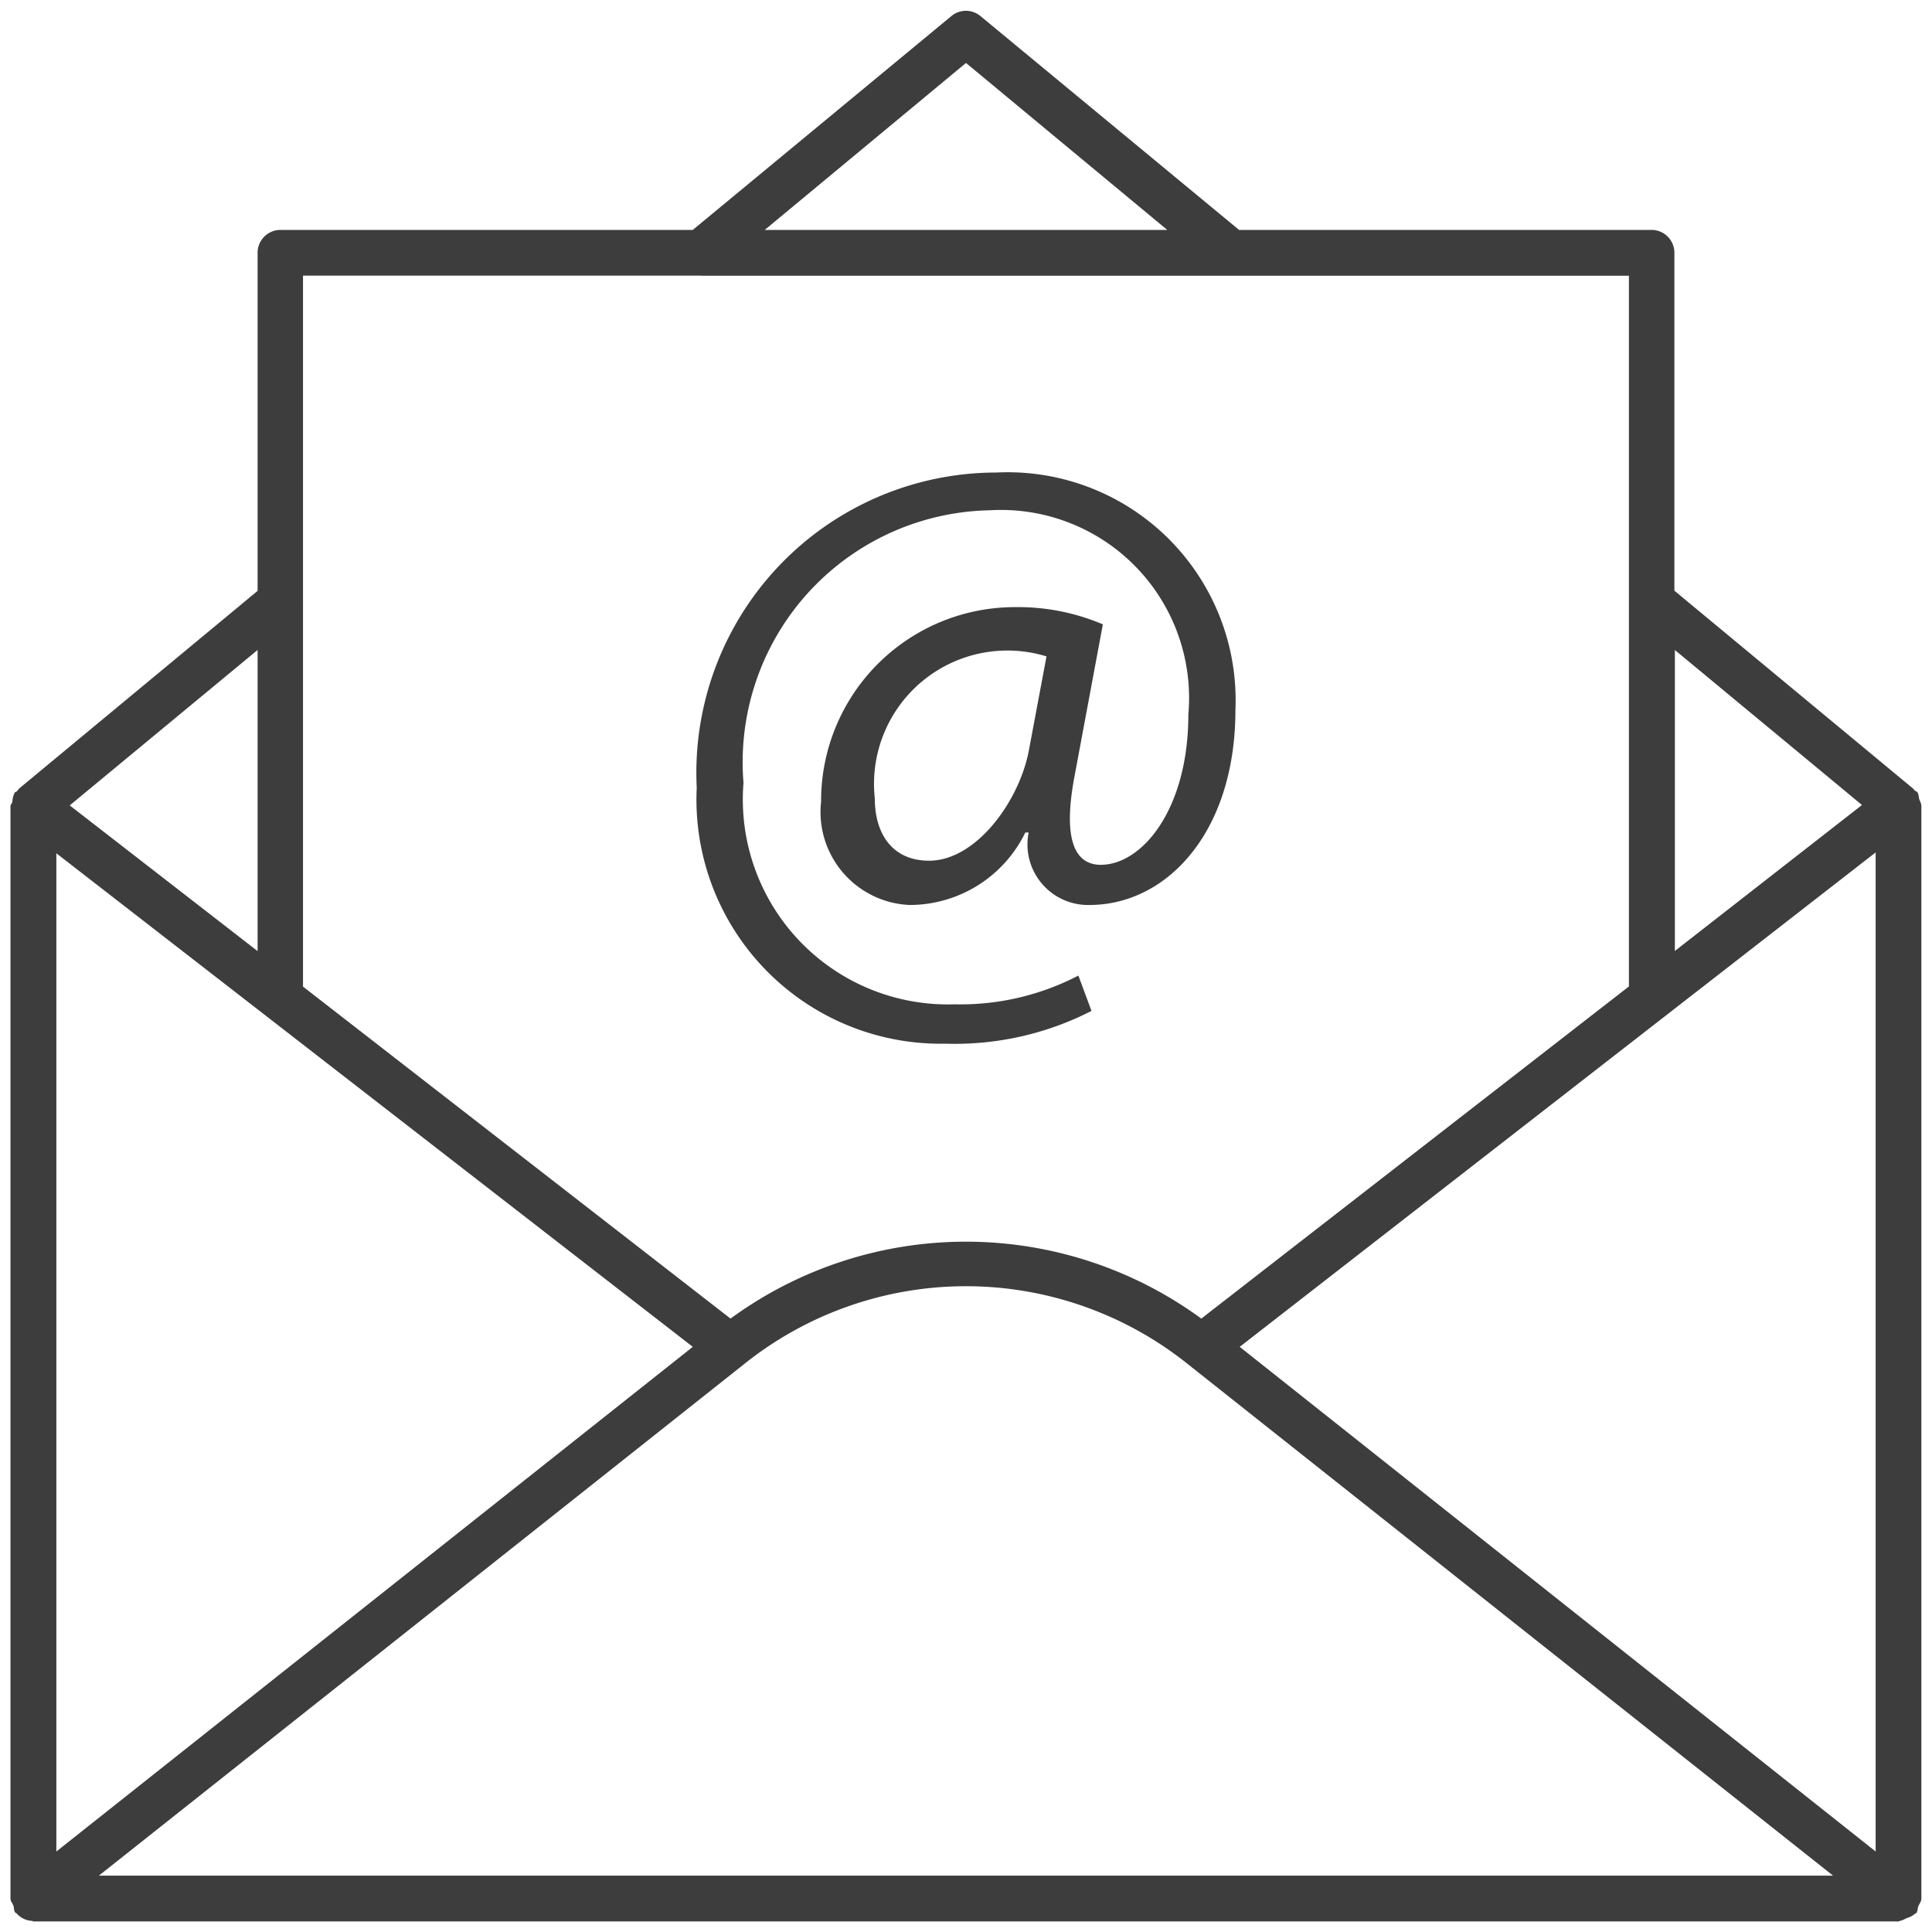 <?xml version="1.0"?>
<svg xmlns="http://www.w3.org/2000/svg" data-name="Layer 1" id="Layer_1" viewBox="0 0 24 24"><title/><path d="M23.868,10.041l0,0,0-.007v-.018c0-.005,0-.008,0-.013a.245.245,0,0,0-.024-.067c-.011-.035-.007-.075-.031-.1,0-.006-.015-.005-.02-.011s-.01-.006-.015-.011,0-.009-.007-.013L20.8,7.338V3.14a.284.284,0,0,0-.284-.284H15.392L12.18.2a.282.282,0,0,0-.362,0L8.606,2.856H3.48A.284.284,0,0,0,3.2,3.14v4.2L.232,9.8l-.006.012-.019.019c-.006.007-.018.007-.024.015a.27.27,0,0,0-.029.113c-.005.021-.024.036-.024.059V23.585c0,.033.024.055.035.084s.005.065.026.093c0,0,.011,0,.015.007a.275.275,0,0,0,.194.093c.005,0,.008.007.014.007H23.585c.008,0,.013-.008.021-.008a.274.274,0,0,0,.075-.032.259.259,0,0,0,.111-.059s.011,0,.014-.007c.019-.025.013-.056.024-.083s.038-.058.038-.094ZM19.547,23.3H1.228l8.011-6.351a4.409,4.409,0,0,1,5.521,0L22.771,23.3ZM15.4,16.731l7.9-6.142V23Zm-6.794,0L.7,23v-12.4Zm12.2-4.918V8.075L23.13,10ZM9.5,2.856,12,.782l2.5,2.074Zm-.789.569H20.235V7.491a.108.108,0,0,0,0,.018v4.745L14.923,16.38a4.952,4.952,0,0,0-5.848,0L3.764,12.256V7.49a.192.192,0,0,0,0-.024V3.424H8.708ZM3.2,11.815.866,10.005,3.2,8.074Z" fill="#3d3d3d"/><path d="M11.744,12.965a3.724,3.724,0,0,0,1.815-.407l-.163-.439a3.177,3.177,0,0,1-1.54.357,2.547,2.547,0,0,1-2.62-2.752,3.13,3.13,0,0,1,3.058-3.385,2.336,2.336,0,0,1,2.468,2.539c0,1.182-.581,1.875-1.1,1.865-.337-.01-.459-.367-.306-1.142L13.7,7.756a2.687,2.687,0,0,0-1.09-.214A2.407,2.407,0,0,0,10.2,9.958a1.156,1.156,0,0,0,1.1,1.284,1.6,1.6,0,0,0,1.437-.9h.041a.753.753,0,0,0,.755.9c.958,0,1.814-.9,1.814-2.425A2.832,2.832,0,0,0,12.377,5.87,3.729,3.729,0,0,0,8.655,9.785,3.034,3.034,0,0,0,11.744,12.965Zm1.04-3.659c-.112.632-.652,1.386-1.243,1.386-.449,0-.674-.326-.674-.775A1.657,1.657,0,0,1,13,8.154Z" fill="#3d3d3d"/></svg>
